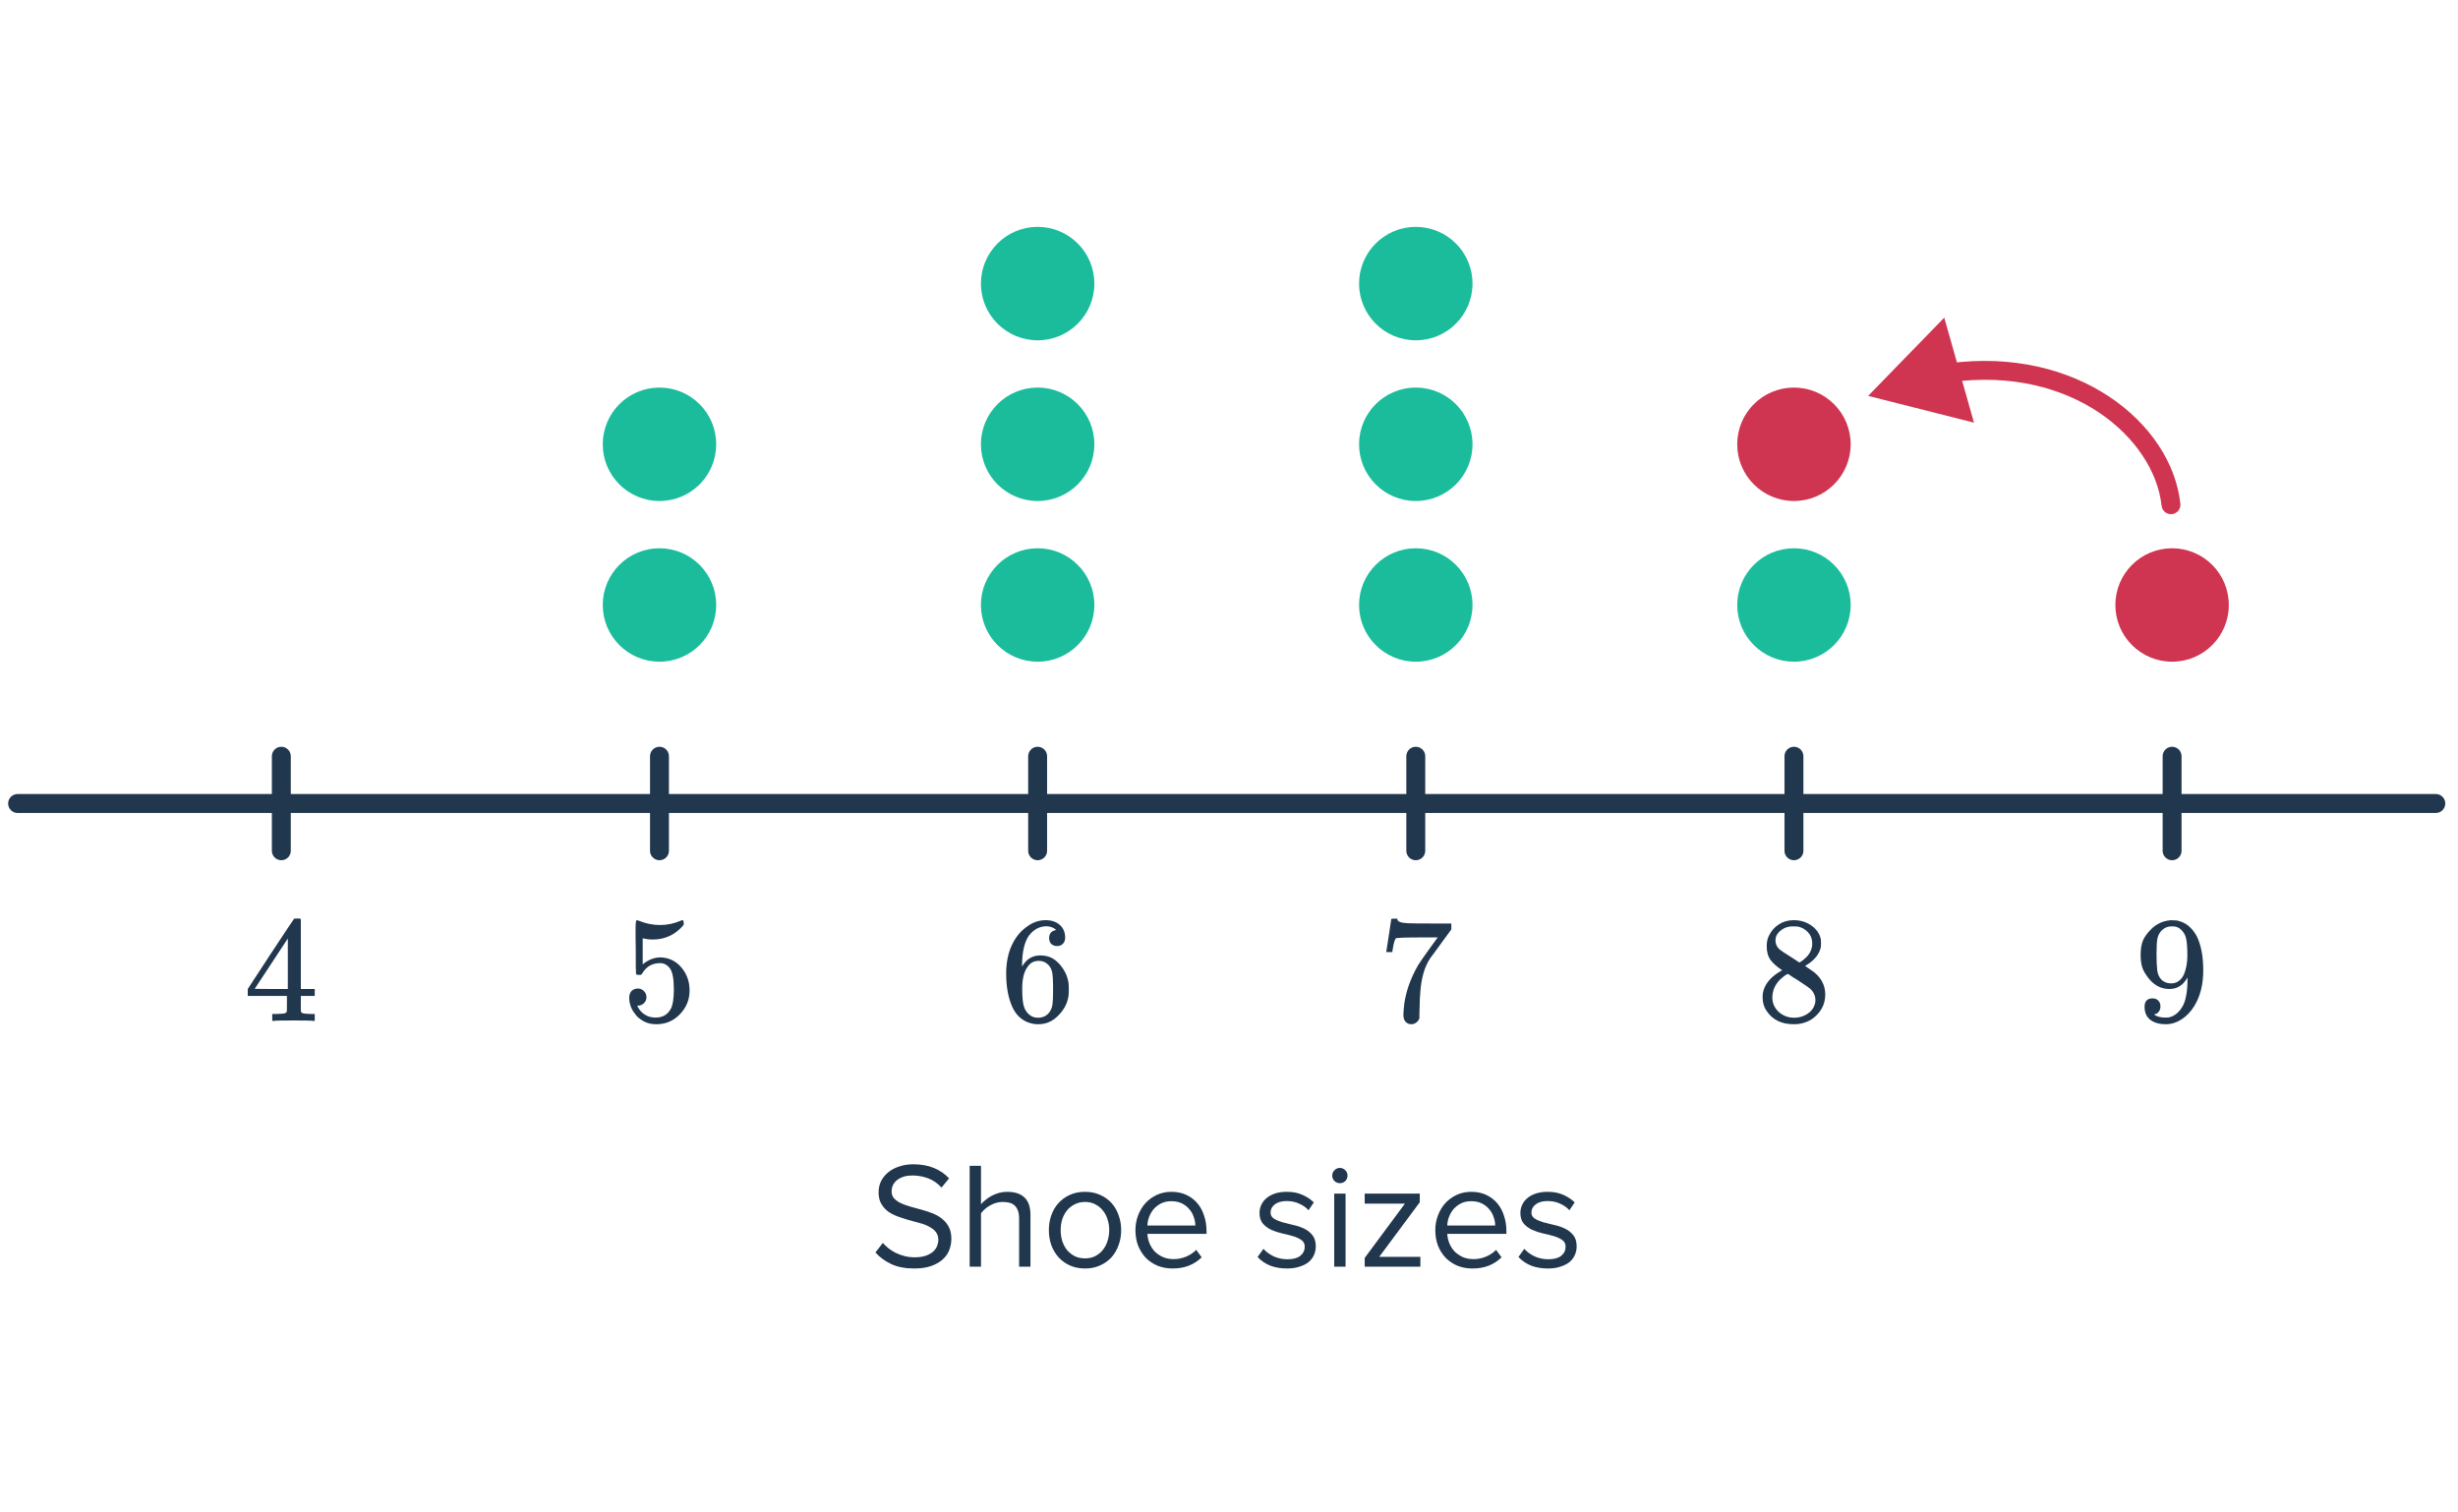 <svg width="260" height="160" viewBox="0 0 260 160" fill="none" xmlns="http://www.w3.org/2000/svg">
<path d="M33.15 108C33 107.968 32.312 107.952 31.086 107.952C29.806 107.952 29.091 107.968 28.942 108H28.798V107.264H29.294C29.752 107.253 30.035 107.227 30.142 107.184C30.227 107.163 30.291 107.109 30.334 107.024C30.344 107.003 30.35 106.715 30.35 106.16V105.36H26.206V104.624L28.622 100.928C30.254 98.453 31.08 97.211 31.102 97.2C31.123 97.179 31.235 97.168 31.438 97.168H31.726L31.822 97.264V104.624H33.294V105.36H31.822V106.176C31.822 106.613 31.822 106.869 31.822 106.944C31.832 107.019 31.864 107.083 31.918 107.136C32.003 107.211 32.307 107.253 32.83 107.264H33.294V108H33.15ZM30.446 104.624V99.28L26.942 104.608L28.686 104.624H30.446Z" fill="#21374D"/>
<path d="M67.47 104.576C67.726 104.576 67.939 104.667 68.11 104.848C68.291 105.019 68.382 105.237 68.382 105.504C68.382 105.749 68.291 105.957 68.11 106.128C67.928 106.299 67.726 106.384 67.502 106.384H67.39L67.438 106.464C67.598 106.805 67.843 107.088 68.174 107.312C68.504 107.536 68.894 107.648 69.342 107.648C70.099 107.648 70.643 107.328 70.974 106.688C71.176 106.293 71.278 105.611 71.278 104.64C71.278 103.541 71.134 102.8 70.846 102.416C70.568 102.064 70.227 101.888 69.822 101.888C68.99 101.888 68.36 102.251 67.934 102.976C67.891 103.051 67.848 103.099 67.806 103.12C67.774 103.131 67.699 103.136 67.582 103.136C67.4 103.136 67.299 103.104 67.278 103.04C67.256 102.997 67.246 102.064 67.246 100.24C67.246 99.92 67.24 99.541 67.23 99.104C67.23 98.667 67.23 98.389 67.23 98.272C67.23 97.675 67.262 97.376 67.326 97.376C67.347 97.355 67.368 97.344 67.39 97.344L67.678 97.44C68.371 97.717 69.08 97.856 69.806 97.856C70.563 97.856 71.288 97.707 71.982 97.408C72.067 97.365 72.136 97.344 72.19 97.344C72.275 97.344 72.318 97.44 72.318 97.632V97.84C71.454 98.875 70.36 99.392 69.038 99.392C68.707 99.392 68.408 99.36 68.142 99.296L67.982 99.264V102.016C68.59 101.525 69.214 101.28 69.854 101.28C70.056 101.28 70.275 101.307 70.51 101.36C71.224 101.541 71.806 101.947 72.254 102.576C72.712 103.205 72.942 103.941 72.942 104.784C72.942 105.755 72.6 106.592 71.918 107.296C71.246 108 70.414 108.352 69.422 108.352C68.75 108.352 68.179 108.165 67.71 107.792C67.507 107.664 67.331 107.488 67.182 107.264C66.766 106.763 66.558 106.187 66.558 105.536C66.558 105.237 66.643 105.003 66.814 104.832C66.984 104.661 67.203 104.576 67.47 104.576Z" fill="#21374D"/>
<path d="M111.726 98.384C111.491 98.149 111.16 98.016 110.734 97.984C109.987 97.984 109.363 98.304 108.862 98.944C108.36 99.637 108.11 100.715 108.11 102.176L108.126 102.24L108.254 102.032C108.691 101.392 109.283 101.072 110.03 101.072C110.52 101.072 110.952 101.173 111.326 101.376C111.731 101.611 112.094 101.963 112.414 102.432C112.734 102.901 112.936 103.408 113.022 103.952C113.043 104.08 113.054 104.309 113.054 104.64V104.928C113.054 105.173 113.027 105.403 112.974 105.616C112.846 106.245 112.515 106.837 111.982 107.392C111.523 107.872 111.011 108.171 110.446 108.288C110.275 108.331 110.062 108.352 109.806 108.352C109.603 108.352 109.422 108.336 109.262 108.304C108.28 108.112 107.56 107.536 107.102 106.576C106.654 105.605 106.43 104.411 106.43 102.992C106.43 101.84 106.632 100.832 107.038 99.968C107.443 99.104 108.008 98.432 108.734 97.952C109.31 97.547 109.934 97.344 110.606 97.344C111.224 97.344 111.72 97.509 112.094 97.84C112.478 98.171 112.67 98.624 112.67 99.2C112.67 99.467 112.59 99.68 112.43 99.84C112.28 100 112.078 100.08 111.822 100.08C111.566 100.08 111.358 100.005 111.198 99.856C111.048 99.707 110.974 99.499 110.974 99.232C110.974 98.752 111.224 98.469 111.726 98.384ZM111.022 102.224C110.723 101.84 110.339 101.648 109.87 101.648C109.475 101.648 109.155 101.771 108.91 102.016C108.387 102.539 108.126 103.381 108.126 104.544C108.126 105.493 108.19 106.149 108.318 106.512C108.424 106.832 108.606 107.104 108.862 107.328C109.118 107.552 109.422 107.664 109.774 107.664C110.318 107.664 110.734 107.461 111.022 107.056C111.182 106.832 111.283 106.565 111.326 106.256C111.368 105.947 111.39 105.499 111.39 104.912V104.656V104.4C111.39 103.792 111.368 103.333 111.326 103.024C111.283 102.715 111.182 102.448 111.022 102.224Z" fill="#21374D"/>
<path d="M146.638 100.672C146.648 100.651 146.739 100.069 146.91 98.928L147.166 97.216C147.166 97.195 147.272 97.184 147.486 97.184H147.806V97.248C147.806 97.355 147.886 97.445 148.046 97.52C148.206 97.595 148.483 97.643 148.878 97.664C149.283 97.685 150.184 97.696 151.582 97.696H153.518V98.32L152.43 99.808C152.27 100.032 152.088 100.283 151.886 100.56C151.683 100.827 151.528 101.035 151.422 101.184C151.315 101.333 151.251 101.424 151.23 101.456C150.675 102.32 150.344 103.477 150.238 104.928C150.195 105.365 150.168 105.963 150.158 106.72C150.158 106.869 150.152 107.024 150.142 107.184C150.142 107.333 150.142 107.456 150.142 107.552V107.696C150.099 107.877 149.992 108.032 149.822 108.16C149.662 108.288 149.486 108.352 149.294 108.352C149.038 108.352 148.83 108.261 148.67 108.08C148.52 107.909 148.446 107.669 148.446 107.36C148.446 107.2 148.467 106.896 148.51 106.448C148.67 105.008 149.166 103.563 149.998 102.112C150.211 101.771 150.659 101.125 151.342 100.176L152.078 99.168H150.59C148.734 99.168 147.758 99.2 147.662 99.264C147.619 99.285 147.56 99.403 147.486 99.616C147.422 99.829 147.368 100.08 147.326 100.368C147.304 100.549 147.288 100.651 147.278 100.672V100.72H146.638V100.672Z" fill="#21374D"/>
<path d="M188.51 102.64C187.987 102.299 187.582 101.941 187.294 101.568C187.016 101.195 186.878 100.704 186.878 100.096C186.878 99.637 186.963 99.253 187.134 98.944C187.368 98.464 187.71 98.08 188.158 97.792C188.616 97.493 189.139 97.344 189.726 97.344C190.451 97.344 191.08 97.536 191.614 97.92C192.147 98.293 192.478 98.779 192.606 99.376C192.616 99.44 192.622 99.568 192.622 99.76C192.622 99.995 192.611 100.155 192.59 100.24C192.43 100.944 191.944 101.552 191.134 102.064C191.112 102.075 191.08 102.091 191.038 102.112C191.006 102.133 190.984 102.155 190.974 102.176L190.942 102.192C191.539 102.597 191.848 102.811 191.87 102.832C192.67 103.472 193.07 104.267 193.07 105.216C193.07 106.08 192.75 106.821 192.11 107.44C191.48 108.048 190.691 108.352 189.742 108.352C188.43 108.352 187.464 107.872 186.846 106.912C186.579 106.528 186.446 106.064 186.446 105.52C186.446 105.275 186.456 105.109 186.478 105.024C186.638 104.213 187.15 103.52 188.014 102.944C188.078 102.901 188.174 102.843 188.302 102.768C188.43 102.693 188.499 102.651 188.51 102.64ZM191.694 99.792C191.694 99.333 191.544 98.944 191.246 98.624C190.947 98.304 190.584 98.101 190.158 98.016C190.083 98.005 189.907 98 189.63 98C189.064 98 188.59 98.192 188.206 98.576C187.939 98.821 187.806 99.115 187.806 99.456C187.806 99.915 187.998 100.277 188.382 100.544C188.435 100.597 188.776 100.821 189.406 101.216L190.334 101.824C190.344 101.813 190.414 101.771 190.542 101.696C190.67 101.611 190.766 101.536 190.83 101.472C191.406 101.013 191.694 100.453 191.694 99.792ZM187.47 105.488C187.47 106.117 187.699 106.64 188.158 107.056C188.616 107.461 189.15 107.664 189.758 107.664C190.195 107.664 190.59 107.573 190.942 107.392C191.304 107.211 191.576 106.976 191.758 106.688C191.939 106.411 192.03 106.117 192.03 105.808C192.03 105.349 191.843 104.944 191.47 104.592C191.384 104.507 190.942 104.203 190.142 103.68C189.992 103.584 189.827 103.483 189.646 103.376C189.475 103.259 189.342 103.168 189.246 103.104L189.118 103.024L188.926 103.12C188.254 103.557 187.811 104.091 187.598 104.72C187.512 104.997 187.47 105.253 187.47 105.488Z" fill="#21374D"/>
<path d="M228.526 106.464C228.526 106.688 228.467 106.875 228.35 107.024C228.243 107.173 228.099 107.264 227.918 107.296L227.854 107.312C227.854 107.323 227.891 107.355 227.966 107.408C228.04 107.451 228.099 107.477 228.142 107.488C228.387 107.595 228.691 107.648 229.054 107.648C229.256 107.648 229.395 107.637 229.47 107.616C229.982 107.488 230.414 107.157 230.766 106.624C231.182 106.027 231.39 104.992 231.39 103.52V103.408L231.31 103.536C230.872 104.261 230.259 104.624 229.47 104.624C228.616 104.624 227.891 104.256 227.294 103.52C226.984 103.136 226.76 102.763 226.622 102.4C226.494 102.037 226.43 101.579 226.43 101.024C226.43 100.405 226.51 99.899 226.67 99.504C226.84 99.109 227.128 98.709 227.534 98.304C228.088 97.749 228.75 97.435 229.518 97.36C229.56 97.339 229.678 97.339 229.87 97.36C230.094 97.36 230.248 97.371 230.334 97.392C231.198 97.584 231.875 98.133 232.366 99.04C232.824 99.968 233.054 101.173 233.054 102.656C233.054 104.149 232.734 105.413 232.094 106.448C231.72 107.045 231.267 107.515 230.734 107.856C230.211 108.187 229.662 108.352 229.086 108.352C228.414 108.352 227.87 108.197 227.454 107.888C227.048 107.568 226.846 107.109 226.846 106.512C226.846 105.915 227.128 105.616 227.694 105.616C227.939 105.616 228.136 105.691 228.286 105.84C228.446 105.989 228.526 106.197 228.526 106.464ZM230.142 98.032C230.035 98.011 229.886 98 229.694 98C229.288 98 228.942 98.144 228.654 98.432C228.43 98.667 228.28 98.949 228.206 99.28C228.142 99.6 228.11 100.155 228.11 100.944C228.11 101.669 228.136 102.245 228.19 102.672C228.243 103.077 228.398 103.408 228.654 103.664C228.92 103.909 229.256 104.032 229.662 104.032C229.971 104.032 230.238 103.947 230.462 103.776C230.696 103.605 230.878 103.376 231.006 103.088C231.134 102.789 231.224 102.48 231.278 102.16C231.342 101.829 231.374 101.483 231.374 101.12C231.374 100.288 231.331 99.691 231.246 99.328C231.192 99.019 231.059 98.741 230.846 98.496C230.643 98.251 230.408 98.096 230.142 98.032Z" fill="#21374D"/>
<path d="M257.653 85L1.862 85" stroke="#21374D" stroke-width="2" stroke-linecap="round" stroke-linejoin="round"/>
<path d="M69.758 80V90" stroke="#21374D" stroke-width="2" stroke-linecap="round" stroke-linejoin="round"/>
<path d="M29.758 80V90" stroke="#21374D" stroke-width="2" stroke-linecap="round" stroke-linejoin="round"/>
<path d="M109.758 80V90" stroke="#21374D" stroke-width="2" stroke-linecap="round" stroke-linejoin="round"/>
<path d="M149.758 80V90" stroke="#21374D" stroke-width="2" stroke-linecap="round" stroke-linejoin="round"/>
<path d="M189.758 80V90" stroke="#21374D" stroke-width="2" stroke-linecap="round" stroke-linejoin="round"/>
<path d="M229.758 80V90" stroke="#21374D" stroke-width="2" stroke-linecap="round" stroke-linejoin="round"/>
<path d="M96.696 134.192C95.757 134.192 94.952 134.037 94.28 133.728C93.608 133.408 93.048 132.997 92.6 132.496L93.384 131.488C93.555 131.68 93.757 131.872 93.992 132.064C94.227 132.245 94.483 132.405 94.76 132.544C95.048 132.683 95.357 132.795 95.688 132.88C96.019 132.965 96.371 133.008 96.744 133.008C97.224 133.008 97.624 132.949 97.944 132.832C98.264 132.715 98.52 132.571 98.712 132.4C98.904 132.219 99.043 132.021 99.128 131.808C99.213 131.584 99.256 131.371 99.256 131.168C99.256 130.827 99.165 130.544 98.984 130.32C98.803 130.096 98.563 129.909 98.264 129.76C97.976 129.6 97.64 129.472 97.256 129.376C96.883 129.269 96.493 129.163 96.088 129.056C95.693 128.939 95.304 128.811 94.92 128.672C94.547 128.533 94.211 128.357 93.912 128.144C93.624 127.92 93.389 127.648 93.208 127.328C93.027 127.008 92.936 126.608 92.936 126.128C92.936 125.691 93.027 125.291 93.208 124.928C93.4 124.565 93.656 124.256 93.976 124C94.307 123.733 94.696 123.531 95.144 123.392C95.592 123.243 96.077 123.168 96.6 123.168C97.421 123.168 98.147 123.296 98.776 123.552C99.405 123.808 99.944 124.176 100.392 124.656L99.592 125.632C99.187 125.184 98.717 124.859 98.184 124.656C97.651 124.453 97.091 124.352 96.504 124.352C95.864 124.352 95.336 124.507 94.92 124.816C94.515 125.125 94.312 125.536 94.312 126.048C94.312 126.347 94.403 126.592 94.584 126.784C94.765 126.976 95 127.141 95.288 127.28C95.587 127.419 95.923 127.541 96.296 127.648C96.68 127.744 97.069 127.851 97.464 127.968C97.869 128.075 98.259 128.203 98.632 128.352C99.016 128.501 99.352 128.693 99.64 128.928C99.939 129.163 100.179 129.451 100.36 129.792C100.541 130.133 100.632 130.555 100.632 131.056C100.632 131.44 100.563 131.824 100.424 132.208C100.285 132.581 100.056 132.917 99.736 133.216C99.427 133.504 99.021 133.739 98.52 133.92C98.019 134.101 97.411 134.192 96.696 134.192ZM107.799 134V128.912C107.799 128.571 107.756 128.288 107.671 128.064C107.586 127.84 107.468 127.659 107.319 127.52C107.17 127.381 106.983 127.285 106.759 127.232C106.546 127.179 106.311 127.152 106.055 127.152C105.82 127.152 105.591 127.184 105.367 127.248C105.143 127.312 104.93 127.403 104.727 127.52C104.535 127.627 104.354 127.755 104.183 127.904C104.023 128.043 103.884 128.192 103.767 128.352V134H102.567V123.328H103.767V127.392C103.906 127.232 104.071 127.077 104.263 126.928C104.455 126.768 104.668 126.624 104.903 126.496C105.148 126.368 105.41 126.267 105.687 126.192C105.964 126.117 106.247 126.08 106.535 126.08C107.346 126.08 107.959 126.283 108.375 126.688C108.791 127.083 108.999 127.701 108.999 128.544V134H107.799ZM114.771 134.192C114.184 134.192 113.651 134.085 113.171 133.872C112.702 133.659 112.302 133.371 111.971 133.008C111.64 132.635 111.384 132.203 111.203 131.712C111.032 131.221 110.947 130.693 110.947 130.128C110.947 129.573 111.032 129.051 111.203 128.56C111.384 128.059 111.64 127.627 111.971 127.264C112.302 126.901 112.702 126.613 113.171 126.4C113.651 126.187 114.184 126.08 114.771 126.08C115.358 126.08 115.886 126.187 116.355 126.4C116.835 126.613 117.24 126.901 117.571 127.264C117.902 127.627 118.152 128.059 118.323 128.56C118.504 129.051 118.595 129.573 118.595 130.128C118.595 130.693 118.504 131.221 118.323 131.712C118.152 132.203 117.902 132.635 117.571 133.008C117.24 133.371 116.835 133.659 116.355 133.872C115.886 134.085 115.358 134.192 114.771 134.192ZM114.771 133.12C115.187 133.12 115.55 133.04 115.859 132.88C116.179 132.709 116.446 132.491 116.659 132.224C116.883 131.947 117.048 131.627 117.155 131.264C117.272 130.901 117.331 130.523 117.331 130.128C117.331 129.733 117.272 129.36 117.155 129.008C117.048 128.645 116.883 128.331 116.659 128.064C116.446 127.787 116.179 127.568 115.859 127.408C115.55 127.237 115.187 127.152 114.771 127.152C114.355 127.152 113.987 127.237 113.667 127.408C113.347 127.568 113.075 127.787 112.851 128.064C112.638 128.331 112.472 128.645 112.355 129.008C112.248 129.36 112.195 129.733 112.195 130.128C112.195 130.523 112.248 130.901 112.355 131.264C112.472 131.627 112.638 131.947 112.851 132.224C113.075 132.491 113.347 132.709 113.667 132.88C113.987 133.04 114.355 133.12 114.771 133.12ZM124.039 134.192C123.463 134.192 122.935 134.096 122.455 133.904C121.975 133.701 121.559 133.424 121.207 133.072C120.866 132.709 120.594 132.283 120.391 131.792C120.199 131.291 120.103 130.736 120.103 130.128C120.103 129.573 120.199 129.051 120.391 128.56C120.583 128.059 120.845 127.627 121.175 127.264C121.517 126.901 121.917 126.613 122.375 126.4C122.845 126.187 123.357 126.08 123.911 126.08C124.498 126.08 125.021 126.187 125.479 126.4C125.938 126.613 126.327 126.907 126.647 127.28C126.967 127.653 127.207 128.096 127.367 128.608C127.538 129.109 127.623 129.648 127.623 130.224V130.528H121.367C121.389 130.891 121.469 131.237 121.607 131.568C121.746 131.888 121.933 132.171 122.167 132.416C122.413 132.651 122.701 132.843 123.031 132.992C123.362 133.131 123.735 133.2 124.151 133.2C124.599 133.2 125.031 133.115 125.447 132.944C125.863 132.773 126.226 132.533 126.535 132.224L127.111 133.008C126.727 133.392 126.279 133.685 125.767 133.888C125.255 134.091 124.679 134.192 124.039 134.192ZM126.439 129.648C126.439 129.36 126.386 129.067 126.279 128.768C126.183 128.459 126.029 128.181 125.815 127.936C125.613 127.68 125.351 127.472 125.031 127.312C124.711 127.152 124.333 127.072 123.895 127.072C123.479 127.072 123.117 127.152 122.807 127.312C122.498 127.472 122.237 127.675 122.023 127.92C121.821 128.165 121.661 128.443 121.543 128.752C121.437 129.051 121.378 129.349 121.367 129.648H126.439ZM136.14 134.192C135.5 134.192 134.919 134.096 134.396 133.904C133.873 133.701 133.415 133.392 133.02 132.976L133.644 132.112C133.9 132.411 134.252 132.672 134.7 132.896C135.159 133.109 135.655 133.216 136.188 133.216C136.785 133.216 137.239 133.093 137.548 132.848C137.857 132.592 138.012 132.272 138.012 131.888C138.012 131.579 137.895 131.344 137.66 131.184C137.425 131.013 137.127 130.875 136.764 130.768C136.412 130.661 136.028 130.565 135.612 130.48C135.207 130.384 134.823 130.256 134.46 130.096C134.108 129.925 133.815 129.707 133.58 129.44C133.345 129.163 133.228 128.784 133.228 128.304C133.228 128.005 133.292 127.723 133.42 127.456C133.548 127.179 133.735 126.939 133.98 126.736C134.225 126.533 134.524 126.373 134.876 126.256C135.239 126.139 135.649 126.08 136.108 126.08C136.769 126.08 137.335 126.192 137.804 126.416C138.273 126.629 138.663 126.891 138.972 127.2L138.412 128.032C138.177 127.755 137.857 127.525 137.452 127.344C137.057 127.152 136.609 127.056 136.108 127.056C135.575 127.056 135.153 127.173 134.844 127.408C134.545 127.643 134.396 127.931 134.396 128.272C134.396 128.549 134.513 128.763 134.748 128.912C134.983 129.061 135.276 129.189 135.628 129.296C135.991 129.392 136.375 129.488 136.78 129.584C137.196 129.669 137.58 129.797 137.932 129.968C138.295 130.139 138.593 130.373 138.828 130.672C139.063 130.96 139.18 131.355 139.18 131.856C139.18 132.176 139.116 132.48 138.988 132.768C138.86 133.056 138.668 133.307 138.412 133.52C138.156 133.723 137.836 133.883 137.452 134C137.079 134.128 136.641 134.192 136.14 134.192ZM141.721 125.168C141.508 125.168 141.321 125.093 141.161 124.944C141.001 124.784 140.921 124.592 140.921 124.368C140.921 124.144 141.001 123.952 141.161 123.792C141.321 123.632 141.508 123.552 141.721 123.552C141.945 123.552 142.137 123.632 142.297 123.792C142.457 123.952 142.537 124.144 142.537 124.368C142.537 124.592 142.457 124.784 142.297 124.944C142.137 125.093 141.945 125.168 141.721 125.168ZM141.129 134V126.272H142.329V134H141.129ZM144.355 134V133.072L148.611 127.328H144.355V126.272H150.179V127.184L145.891 132.96H150.243V134H144.355ZM155.758 134.192C155.182 134.192 154.654 134.096 154.174 133.904C153.694 133.701 153.278 133.424 152.926 133.072C152.585 132.709 152.313 132.283 152.11 131.792C151.918 131.291 151.822 130.736 151.822 130.128C151.822 129.573 151.918 129.051 152.11 128.56C152.302 128.059 152.563 127.627 152.894 127.264C153.235 126.901 153.635 126.613 154.094 126.4C154.563 126.187 155.075 126.08 155.63 126.08C156.217 126.08 156.739 126.187 157.198 126.4C157.657 126.613 158.046 126.907 158.366 127.28C158.686 127.653 158.926 128.096 159.086 128.608C159.257 129.109 159.342 129.648 159.342 130.224V130.528H153.086C153.107 130.891 153.187 131.237 153.326 131.568C153.465 131.888 153.651 132.171 153.886 132.416C154.131 132.651 154.419 132.843 154.75 132.992C155.081 133.131 155.454 133.2 155.87 133.2C156.318 133.2 156.75 133.115 157.166 132.944C157.582 132.773 157.945 132.533 158.254 132.224L158.83 133.008C158.446 133.392 157.998 133.685 157.486 133.888C156.974 134.091 156.398 134.192 155.758 134.192ZM158.158 129.648C158.158 129.36 158.105 129.067 157.998 128.768C157.902 128.459 157.747 128.181 157.534 127.936C157.331 127.68 157.07 127.472 156.75 127.312C156.43 127.152 156.051 127.072 155.614 127.072C155.198 127.072 154.835 127.152 154.526 127.312C154.217 127.472 153.955 127.675 153.742 127.92C153.539 128.165 153.379 128.443 153.262 128.752C153.155 129.051 153.097 129.349 153.086 129.648H158.158ZM163.734 134.192C163.094 134.192 162.512 134.096 161.99 133.904C161.467 133.701 161.008 133.392 160.614 132.976L161.238 132.112C161.494 132.411 161.846 132.672 162.294 132.896C162.752 133.109 163.248 133.216 163.782 133.216C164.379 133.216 164.832 133.093 165.142 132.848C165.451 132.592 165.606 132.272 165.606 131.888C165.606 131.579 165.488 131.344 165.254 131.184C165.019 131.013 164.72 130.875 164.358 130.768C164.006 130.661 163.622 130.565 163.206 130.48C162.8 130.384 162.416 130.256 162.054 130.096C161.702 129.925 161.408 129.707 161.174 129.44C160.939 129.163 160.822 128.784 160.822 128.304C160.822 128.005 160.886 127.723 161.014 127.456C161.142 127.179 161.328 126.939 161.574 126.736C161.819 126.533 162.118 126.373 162.47 126.256C162.832 126.139 163.243 126.08 163.702 126.08C164.363 126.08 164.928 126.192 165.398 126.416C165.867 126.629 166.256 126.891 166.566 127.2L166.006 128.032C165.771 127.755 165.451 127.525 165.046 127.344C164.651 127.152 164.203 127.056 163.702 127.056C163.168 127.056 162.747 127.173 162.438 127.408C162.139 127.643 161.99 127.931 161.99 128.272C161.99 128.549 162.107 128.763 162.342 128.912C162.576 129.061 162.87 129.189 163.222 129.296C163.584 129.392 163.968 129.488 164.374 129.584C164.79 129.669 165.174 129.797 165.526 129.968C165.888 130.139 166.187 130.373 166.422 130.672C166.656 130.96 166.774 131.355 166.774 131.856C166.774 132.176 166.71 132.48 166.582 132.768C166.454 133.056 166.262 133.307 166.006 133.52C165.75 133.723 165.43 133.883 165.046 134C164.672 134.128 164.235 134.192 163.734 134.192Z" fill="#21374D"/>
<circle cx="149.758" cy="64" r="6" fill="#1ABC9C"/>
<circle cx="149.758" cy="47" r="6" fill="#1ABC9C"/>
<circle cx="149.758" cy="30" r="6" fill="#1ABC9C"/>
<circle cx="189.758" cy="64" r="6" fill="#1ABC9C"/>
<circle cx="189.758" cy="47" r="6" fill="#CF3551"/>
<circle cx="229.758" cy="64" r="6" fill="#CF3551"/>
<circle cx="109.758" cy="64" r="6" fill="#1ABC9C"/>
<circle cx="109.758" cy="47" r="6" fill="#1ABC9C"/>
<circle cx="109.758" cy="30" r="6" fill="#1ABC9C"/>
<circle cx="69.758" cy="64" r="6" fill="#1ABC9C"/>
<circle cx="69.758" cy="47" r="6" fill="#1ABC9C"/>
<path d="M230.634 53.288C230.694 53.837 230.297 54.33 229.748 54.389C229.199 54.449 228.705 54.052 228.646 53.503L230.634 53.288ZM197.609 41.88L205.658 33.602L208.803 44.712L197.609 41.88ZM228.646 53.503C227.868 46.33 219.124 38.706 206.403 40.42L206.136 38.438C219.671 36.614 229.705 44.716 230.634 53.288L228.646 53.503Z" fill="#CF3551"/>
</svg>
